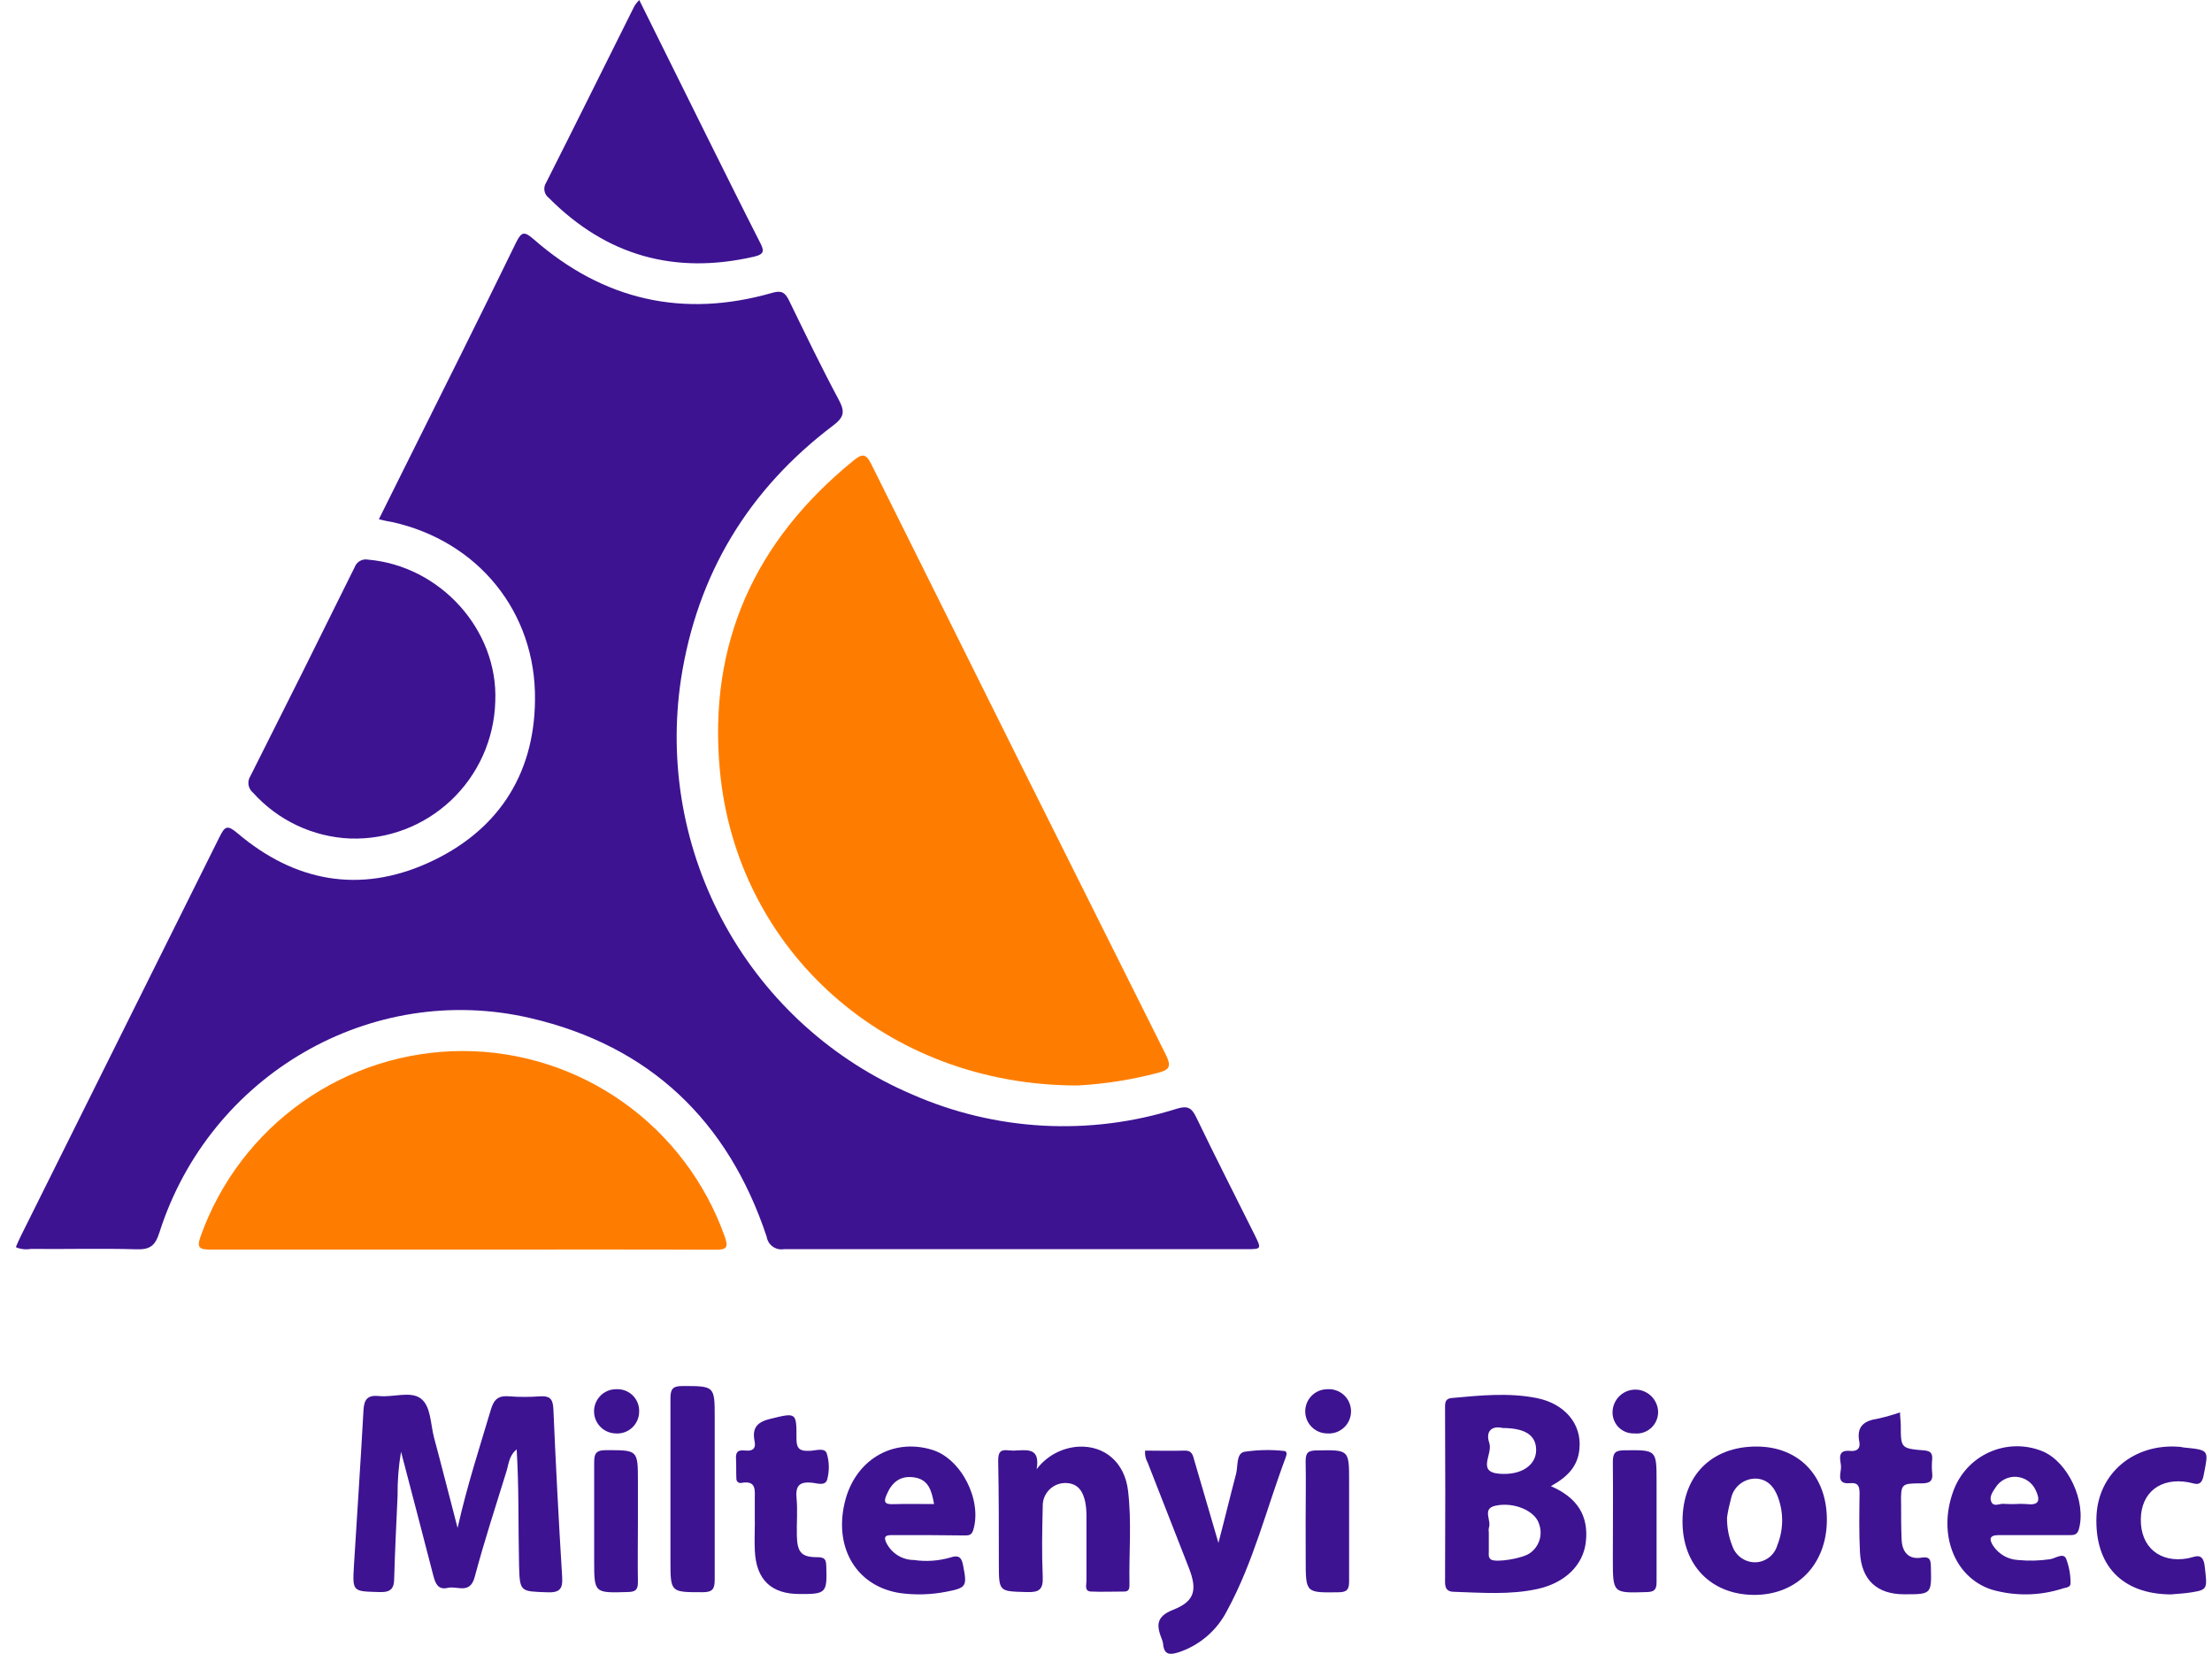 <svg xmlns="http://www.w3.org/2000/svg" width="103" height="77" viewBox="0 0 103 77" fill="none"><g clip-path="url(#clip0_1293_3835)"><path d="M17.641 24.174L18.749 21.948C20.519 18.398 22.295 14.855 24.027 11.299C24.279 10.787 24.409 10.753 24.847 11.136C28.095 13.979 31.818 14.827 35.969 13.63C36.407 13.505 36.559 13.63 36.736 13.979C37.494 15.537 38.245 17.096 39.062 18.623C39.35 19.165 39.307 19.421 38.801 19.804C34.858 22.784 32.464 26.72 31.709 31.623C31.115 35.585 31.848 39.632 33.795 43.13C35.741 46.628 38.789 49.377 42.462 50.947C46.357 52.66 50.74 52.899 54.797 51.617C55.319 51.458 55.496 51.586 55.71 52.032C56.589 53.858 57.511 55.663 58.415 57.477C58.75 58.153 58.747 58.156 58.026 58.156C50.852 58.156 43.675 58.156 36.497 58.156C36.406 58.171 36.314 58.168 36.224 58.147C36.135 58.126 36.051 58.087 35.976 58.032C35.902 57.978 35.839 57.91 35.792 57.831C35.744 57.752 35.713 57.664 35.699 57.573C33.898 52.166 30.244 48.69 24.707 47.4C17.277 45.667 9.76 50.049 7.425 57.374C7.227 57.997 6.988 58.181 6.354 58.162C4.715 58.112 3.072 58.162 1.433 58.144C1.197 58.185 0.955 58.157 0.734 58.063C0.818 57.876 0.893 57.692 0.983 57.517C4.063 51.336 7.141 45.155 10.217 38.975C10.471 38.464 10.58 38.383 11.071 38.801C13.725 41.048 16.74 41.606 19.913 40.182C23.087 38.757 24.881 36.161 24.912 32.589C24.962 28.497 22.261 25.187 18.252 24.302C18.072 24.277 17.88 24.233 17.641 24.174Z" fill="#3D1392"></path><path d="M50.177 50.535C41.248 50.535 34.308 44.239 33.522 35.886C32.964 29.965 35.143 25.183 39.732 21.45C40.148 21.11 40.319 21.101 40.58 21.627C45.134 30.791 49.7 39.945 54.279 49.089C54.546 49.625 54.487 49.806 53.906 49.95C52.686 50.271 51.437 50.467 50.177 50.535Z" fill="#FE7D01"></path><path d="M21.5 58.175C17.603 58.175 13.71 58.175 9.816 58.175C9.282 58.175 9.149 58.094 9.344 57.551C10.245 55.026 11.903 52.842 14.089 51.299C16.275 49.755 18.883 48.928 21.555 48.931C24.228 48.934 26.834 49.766 29.017 51.314C31.2 52.861 32.853 55.049 33.749 57.576C33.923 58.075 33.839 58.184 33.321 58.181C29.38 58.166 25.44 58.175 21.5 58.175Z" fill="#FE7D01"></path><path d="M16.305 39.038C15.448 39.002 14.606 38.794 13.829 38.428C13.052 38.061 12.356 37.543 11.781 36.903C11.669 36.812 11.595 36.682 11.572 36.539C11.55 36.397 11.581 36.251 11.66 36.13C13.291 32.898 14.908 29.66 16.51 26.415C16.554 26.29 16.64 26.185 16.754 26.119C16.868 26.052 17.002 26.029 17.131 26.053C20.509 26.343 23.204 29.335 23.062 32.657C23.038 33.522 22.843 34.374 22.491 35.163C22.137 35.953 21.633 36.664 21.005 37.257C20.377 37.85 19.639 38.313 18.832 38.618C18.026 38.924 17.167 39.066 16.305 39.038Z" fill="#3D1392"></path><path d="M29.766 0L32.87 6.258C33.703 7.929 34.529 9.6 35.376 11.261C35.569 11.635 35.64 11.828 35.109 11.95C31.417 12.797 28.235 11.909 25.558 9.216C25.45 9.136 25.377 9.018 25.353 8.885C25.329 8.752 25.357 8.615 25.431 8.503C26.816 5.76 28.179 3.008 29.551 0.262C29.615 0.168 29.687 0.081 29.766 0Z" fill="#3D1392"></path><path d="M21.307 71.134C21.758 69.133 22.332 67.394 22.86 65.615C23.006 65.128 23.223 64.963 23.714 65.007C24.19 65.043 24.669 65.043 25.145 65.007C25.567 64.982 25.738 65.094 25.766 65.562C25.878 68.18 26.015 70.797 26.176 73.413C26.21 73.983 26.061 74.151 25.48 74.13C24.238 74.083 24.201 74.13 24.17 72.883C24.127 71.085 24.17 69.283 24.058 67.478C23.698 67.771 23.689 68.161 23.58 68.51C23.074 70.14 22.546 71.764 22.105 73.413C21.885 74.248 21.286 73.818 20.848 73.924C20.41 74.03 20.277 73.734 20.183 73.375C19.699 71.487 19.199 69.601 18.674 67.588C18.559 68.266 18.505 68.953 18.513 69.641C18.454 70.916 18.392 72.191 18.355 73.466C18.355 73.933 18.221 74.136 17.684 74.12C16.417 74.083 16.408 74.12 16.482 72.874C16.631 70.464 16.793 68.058 16.926 65.646C16.954 65.119 17.141 64.941 17.659 64.994C18.311 65.06 19.109 64.751 19.59 65.106C20.072 65.462 20.041 66.3 20.211 66.93C20.572 68.273 20.91 69.617 21.307 71.134Z" fill="#3D1392"></path><path d="M72.213 69.189C73.454 69.722 73.982 70.576 73.843 71.792C73.719 72.873 72.868 73.693 71.598 73.974C70.328 74.254 69.014 74.151 67.72 74.108C67.409 74.108 67.285 73.98 67.288 73.646C67.301 70.928 67.301 68.211 67.288 65.493C67.288 65.259 67.329 65.109 67.599 65.085C68.915 64.966 70.232 64.826 71.545 65.085C72.858 65.343 73.659 66.294 73.545 67.447C73.479 68.26 72.986 68.765 72.213 69.189ZM69.325 71.337C69.325 71.633 69.325 71.929 69.325 72.225C69.325 72.356 69.291 72.505 69.424 72.602C69.645 72.761 70.933 72.558 71.263 72.29C71.467 72.141 71.617 71.928 71.689 71.685C71.761 71.442 71.752 71.181 71.663 70.944C71.486 70.339 70.486 69.903 69.62 70.103C68.999 70.243 69.462 70.788 69.328 71.125C69.313 71.196 69.312 71.269 69.325 71.34V71.337ZM69.968 66.481C69.449 66.359 69.167 66.649 69.347 67.176C69.527 67.703 68.748 68.522 69.809 68.61C70.871 68.697 71.539 68.186 71.529 67.494C71.52 66.802 70.999 66.487 69.968 66.481Z" fill="#3D1392"></path><path d="M53.32 67.534C53.941 67.534 54.54 67.553 55.151 67.534C55.512 67.519 55.546 67.755 55.614 67.996L56.735 71.829C57.045 70.654 57.288 69.632 57.558 68.613C57.651 68.251 57.558 67.678 57.934 67.59C58.54 67.498 59.156 67.483 59.766 67.547C59.967 67.547 59.908 67.743 59.865 67.858C58.971 70.243 58.362 72.739 57.133 74.993C56.669 75.898 55.873 76.586 54.913 76.913C54.496 77.05 54.201 77.069 54.158 76.526C54.15 76.457 54.132 76.39 54.105 76.327C53.86 75.703 53.795 75.27 54.63 74.943C55.648 74.544 55.757 74.008 55.353 72.979C54.712 71.35 54.073 69.719 53.438 68.086C53.343 67.919 53.301 67.726 53.32 67.534Z" fill="#3D1392"></path><path d="M78.345 70.819C78.345 68.694 79.698 67.341 81.791 67.344C83.76 67.344 85.067 68.709 85.067 70.751C85.067 72.845 83.648 74.285 81.621 74.251C79.649 74.217 78.335 72.842 78.345 70.819ZM80.419 70.636C80.41 71.09 80.492 71.542 80.661 71.963C80.737 72.193 80.885 72.392 81.082 72.53C81.279 72.669 81.516 72.74 81.757 72.733C81.986 72.723 82.206 72.64 82.386 72.498C82.566 72.355 82.697 72.159 82.76 71.938C83.044 71.235 83.059 70.452 82.803 69.738C82.626 69.221 82.285 68.84 81.729 68.837C81.463 68.84 81.206 68.935 81.001 69.105C80.796 69.275 80.655 69.511 80.602 69.772C80.525 70.056 80.464 70.344 80.419 70.636Z" fill="#3D1392"></path><path d="M48.271 68.398C48.501 68.094 48.794 67.842 49.129 67.662C49.465 67.481 49.835 67.375 50.215 67.351C51.429 67.288 52.366 68.077 52.525 69.389C52.702 70.841 52.565 72.306 52.593 73.752C52.593 73.915 52.593 74.092 52.363 74.095C51.839 74.095 51.314 74.117 50.792 74.095C50.482 74.073 50.593 73.784 50.59 73.603C50.59 72.621 50.59 71.639 50.59 70.657C50.595 70.43 50.58 70.203 50.544 69.978C50.441 69.442 50.202 69.027 49.566 69.043C49.289 69.054 49.027 69.173 48.838 69.376C48.648 69.58 48.546 69.85 48.554 70.128C48.526 71.222 48.507 72.309 48.554 73.413C48.578 73.999 48.389 74.136 47.83 74.12C46.511 74.083 46.514 74.12 46.511 72.808C46.511 71.209 46.511 69.613 46.48 68.014C46.48 67.637 46.56 67.469 46.955 67.522C47.114 67.538 47.274 67.538 47.433 67.522C47.942 67.497 48.426 67.481 48.271 68.398Z" fill="#3D1392"></path><path d="M43.209 71.468H41.502C41.191 71.468 41.148 71.58 41.281 71.845C41.403 72.08 41.586 72.277 41.81 72.415C42.035 72.553 42.294 72.626 42.557 72.627C43.123 72.71 43.7 72.67 44.249 72.512C44.597 72.397 44.765 72.453 44.843 72.861C45.035 73.852 45.023 73.921 44.041 74.108C43.348 74.242 42.637 74.263 41.936 74.17C39.937 73.88 38.831 72.126 39.325 69.987C39.775 68.005 41.53 66.927 43.396 67.494C44.759 67.902 45.743 69.844 45.318 71.234C45.24 71.483 45.1 71.483 44.917 71.483L43.209 71.468ZM43.495 70.022C43.377 69.398 43.247 68.862 42.529 68.775C41.893 68.697 41.52 69.031 41.287 69.582C41.157 69.878 41.157 70.04 41.554 70.028C42.172 70.009 42.803 70.022 43.495 70.022Z" fill="#3D1392"></path><path d="M94.702 71.468C94.155 71.468 93.612 71.468 93.066 71.468C92.612 71.468 92.625 71.683 92.817 71.976C92.946 72.165 93.116 72.323 93.314 72.436C93.513 72.549 93.735 72.614 93.963 72.627C94.462 72.675 94.964 72.663 95.46 72.59C95.711 72.552 96.059 72.278 96.202 72.552C96.341 72.912 96.413 73.295 96.413 73.681C96.438 73.899 96.208 73.908 96.074 73.945C94.987 74.302 93.819 74.321 92.721 73.999C90.995 73.422 90.237 71.418 90.942 69.454C91.083 69.049 91.304 68.678 91.592 68.361C91.88 68.045 92.229 67.791 92.618 67.614C93.007 67.437 93.428 67.341 93.855 67.332C94.282 67.323 94.707 67.402 95.102 67.562C96.298 68.052 97.161 69.915 96.801 71.193C96.723 71.477 96.543 71.468 96.338 71.468H94.702ZM93.82 70.022C94.001 70.009 94.183 70.009 94.364 70.022C94.984 70.099 95.003 69.822 94.786 69.367C94.705 69.194 94.579 69.045 94.421 68.938C94.263 68.83 94.079 68.767 93.889 68.755C93.699 68.743 93.509 68.782 93.339 68.869C93.169 68.956 93.025 69.087 92.923 69.249C92.783 69.454 92.612 69.697 92.73 69.931C92.848 70.165 93.1 69.997 93.295 70.012C93.491 70.028 93.64 70.022 93.82 70.022Z" fill="#3D1392"></path><path d="M88.474 65.755C88.474 65.976 88.505 66.154 88.508 66.335C88.508 67.419 88.508 67.435 89.601 67.525C89.911 67.55 89.989 67.675 89.97 67.949C89.95 68.156 89.95 68.365 89.97 68.573C90.02 68.987 89.818 69.059 89.455 69.059C88.523 69.059 88.505 69.081 88.523 70.047C88.523 70.595 88.523 71.144 88.548 71.689C88.573 72.235 88.859 72.624 89.48 72.515C89.896 72.45 89.905 72.665 89.911 72.977C89.942 74.223 89.93 74.223 88.669 74.223C87.409 74.223 86.679 73.569 86.608 72.272C86.561 71.362 86.577 70.449 86.589 69.535C86.589 69.208 86.536 69.015 86.148 69.049C85.484 69.115 85.729 68.591 85.726 68.295C85.723 67.999 85.487 67.485 86.151 67.547C86.462 67.578 86.642 67.444 86.577 67.12C86.44 66.419 86.788 66.144 87.421 66.051C87.777 65.972 88.129 65.873 88.474 65.755Z" fill="#3D1392"></path><path d="M35.146 70.847C35.146 70.505 35.146 70.162 35.146 69.819C35.146 69.383 35.233 68.909 34.525 69.037C34.497 69.044 34.468 69.044 34.44 69.038C34.412 69.032 34.385 69.02 34.362 69.002C34.34 68.985 34.321 68.962 34.309 68.936C34.296 68.91 34.289 68.882 34.289 68.853C34.274 68.541 34.289 68.229 34.271 67.896C34.246 67.372 34.64 67.566 34.892 67.531C35.202 67.491 35.165 67.241 35.131 67.064C35.013 66.44 35.298 66.191 35.882 66.051C37.078 65.764 37.093 65.739 37.087 66.986C37.087 67.463 37.261 67.562 37.683 67.544C37.962 67.544 38.394 67.375 38.496 67.659C38.617 68.051 38.625 68.469 38.521 68.865C38.441 69.202 38.046 69.052 37.81 69.027C37.255 68.974 37.034 69.143 37.09 69.732C37.146 70.321 37.09 70.916 37.105 71.508C37.127 72.278 37.323 72.499 38.068 72.496C38.425 72.496 38.465 72.624 38.475 72.926C38.515 74.151 38.475 74.22 37.233 74.21C35.907 74.21 35.218 73.543 35.149 72.213C35.124 71.758 35.149 71.302 35.149 70.847H35.146Z" fill="#3D1392"></path><path d="M101.076 74.229C98.81 74.21 97.533 72.876 97.62 70.598C97.698 68.588 99.359 67.191 101.48 67.356C101.545 67.356 101.613 67.381 101.682 67.388C102.893 67.509 102.843 67.5 102.613 68.672C102.504 69.258 102.213 69.064 101.899 69.008C100.607 68.775 99.701 69.476 99.685 70.726C99.666 72.025 100.573 72.777 101.859 72.552C102.194 72.496 102.582 72.222 102.66 72.917C102.781 73.952 102.806 74.011 102.067 74.129C101.756 74.182 101.415 74.198 101.076 74.229Z" fill="#3D1392"></path><path d="M33.28 69.292C33.28 70.707 33.28 72.126 33.28 73.541C33.28 73.974 33.184 74.126 32.718 74.126C31.219 74.126 31.219 74.142 31.219 72.637C31.219 70.125 31.219 67.612 31.219 65.1C31.219 64.655 31.334 64.527 31.784 64.527C33.28 64.527 33.28 64.527 33.28 66.004V69.292Z" fill="#3D1392"></path><path d="M60.796 70.823C60.796 69.888 60.815 68.953 60.796 68.017C60.796 67.618 60.926 67.531 61.302 67.525C62.82 67.497 62.82 67.484 62.82 68.965C62.82 70.523 62.82 72.082 62.82 73.621C62.82 73.999 62.727 74.123 62.333 74.129C60.799 74.151 60.799 74.167 60.799 72.605L60.796 70.823Z" fill="#3D1392"></path><path d="M29.704 70.845C29.704 71.78 29.688 72.715 29.704 73.65C29.704 74.005 29.605 74.108 29.244 74.117C27.667 74.164 27.667 74.18 27.667 72.64C27.667 71.1 27.667 69.623 27.667 68.117C27.667 67.709 27.717 67.513 28.207 67.513C29.704 67.513 29.704 67.488 29.704 68.99V70.845Z" fill="#3D1392"></path><path d="M77.137 70.841C77.137 71.776 77.137 72.711 77.137 73.646C77.137 73.999 77.044 74.111 76.681 74.12C75.101 74.17 75.101 74.186 75.101 72.577C75.101 71.069 75.116 69.563 75.101 68.055C75.101 67.625 75.228 67.522 75.641 67.519C77.137 67.503 77.137 67.488 77.137 68.99V70.841Z" fill="#3D1392"></path><path d="M28.719 64.676C28.855 64.671 28.992 64.693 29.119 64.742C29.247 64.792 29.363 64.867 29.461 64.963C29.559 65.059 29.636 65.174 29.688 65.301C29.739 65.428 29.765 65.564 29.762 65.701C29.764 65.844 29.736 65.986 29.68 66.118C29.624 66.249 29.541 66.367 29.436 66.465C29.332 66.562 29.208 66.636 29.073 66.682C28.939 66.728 28.796 66.746 28.654 66.733C28.519 66.729 28.387 66.698 28.264 66.642C28.141 66.587 28.031 66.507 27.939 66.409C27.753 66.21 27.653 65.945 27.662 65.672C27.67 65.399 27.787 65.141 27.985 64.954C28.183 64.767 28.447 64.667 28.719 64.676Z" fill="#3D1392"></path><path d="M77.209 65.711C77.213 65.854 77.186 65.997 77.13 66.129C77.075 66.26 76.992 66.379 76.887 66.476C76.782 66.573 76.657 66.646 76.521 66.69C76.386 66.735 76.242 66.749 76.1 66.733C75.964 66.739 75.828 66.716 75.701 66.666C75.574 66.616 75.459 66.539 75.363 66.441C75.268 66.343 75.194 66.226 75.147 66.098C75.099 65.969 75.079 65.832 75.088 65.695C75.105 65.423 75.225 65.168 75.423 64.981C75.622 64.795 75.884 64.692 76.156 64.694C76.427 64.696 76.688 64.803 76.884 64.992C77.08 65.181 77.196 65.438 77.209 65.711Z" fill="#3D1392"></path><path d="M61.802 66.734C61.53 66.734 61.27 66.625 61.078 66.432C60.885 66.239 60.777 65.978 60.777 65.705C60.777 65.432 60.885 65.171 61.078 64.978C61.27 64.785 61.53 64.677 61.802 64.677C61.943 64.665 62.085 64.684 62.219 64.731C62.353 64.777 62.476 64.851 62.58 64.948C62.684 65.044 62.767 65.161 62.824 65.292C62.88 65.422 62.91 65.563 62.91 65.705C62.91 65.847 62.88 65.988 62.824 66.118C62.767 66.249 62.684 66.366 62.58 66.462C62.476 66.559 62.353 66.633 62.219 66.68C62.085 66.726 61.943 66.745 61.802 66.734Z" fill="#3D1392"></path></g><defs><clipPath id="clip0_1293_3835"><rect width="102" height="77" fill="white" transform="translate(0.75)"></rect></clipPath></defs></svg>